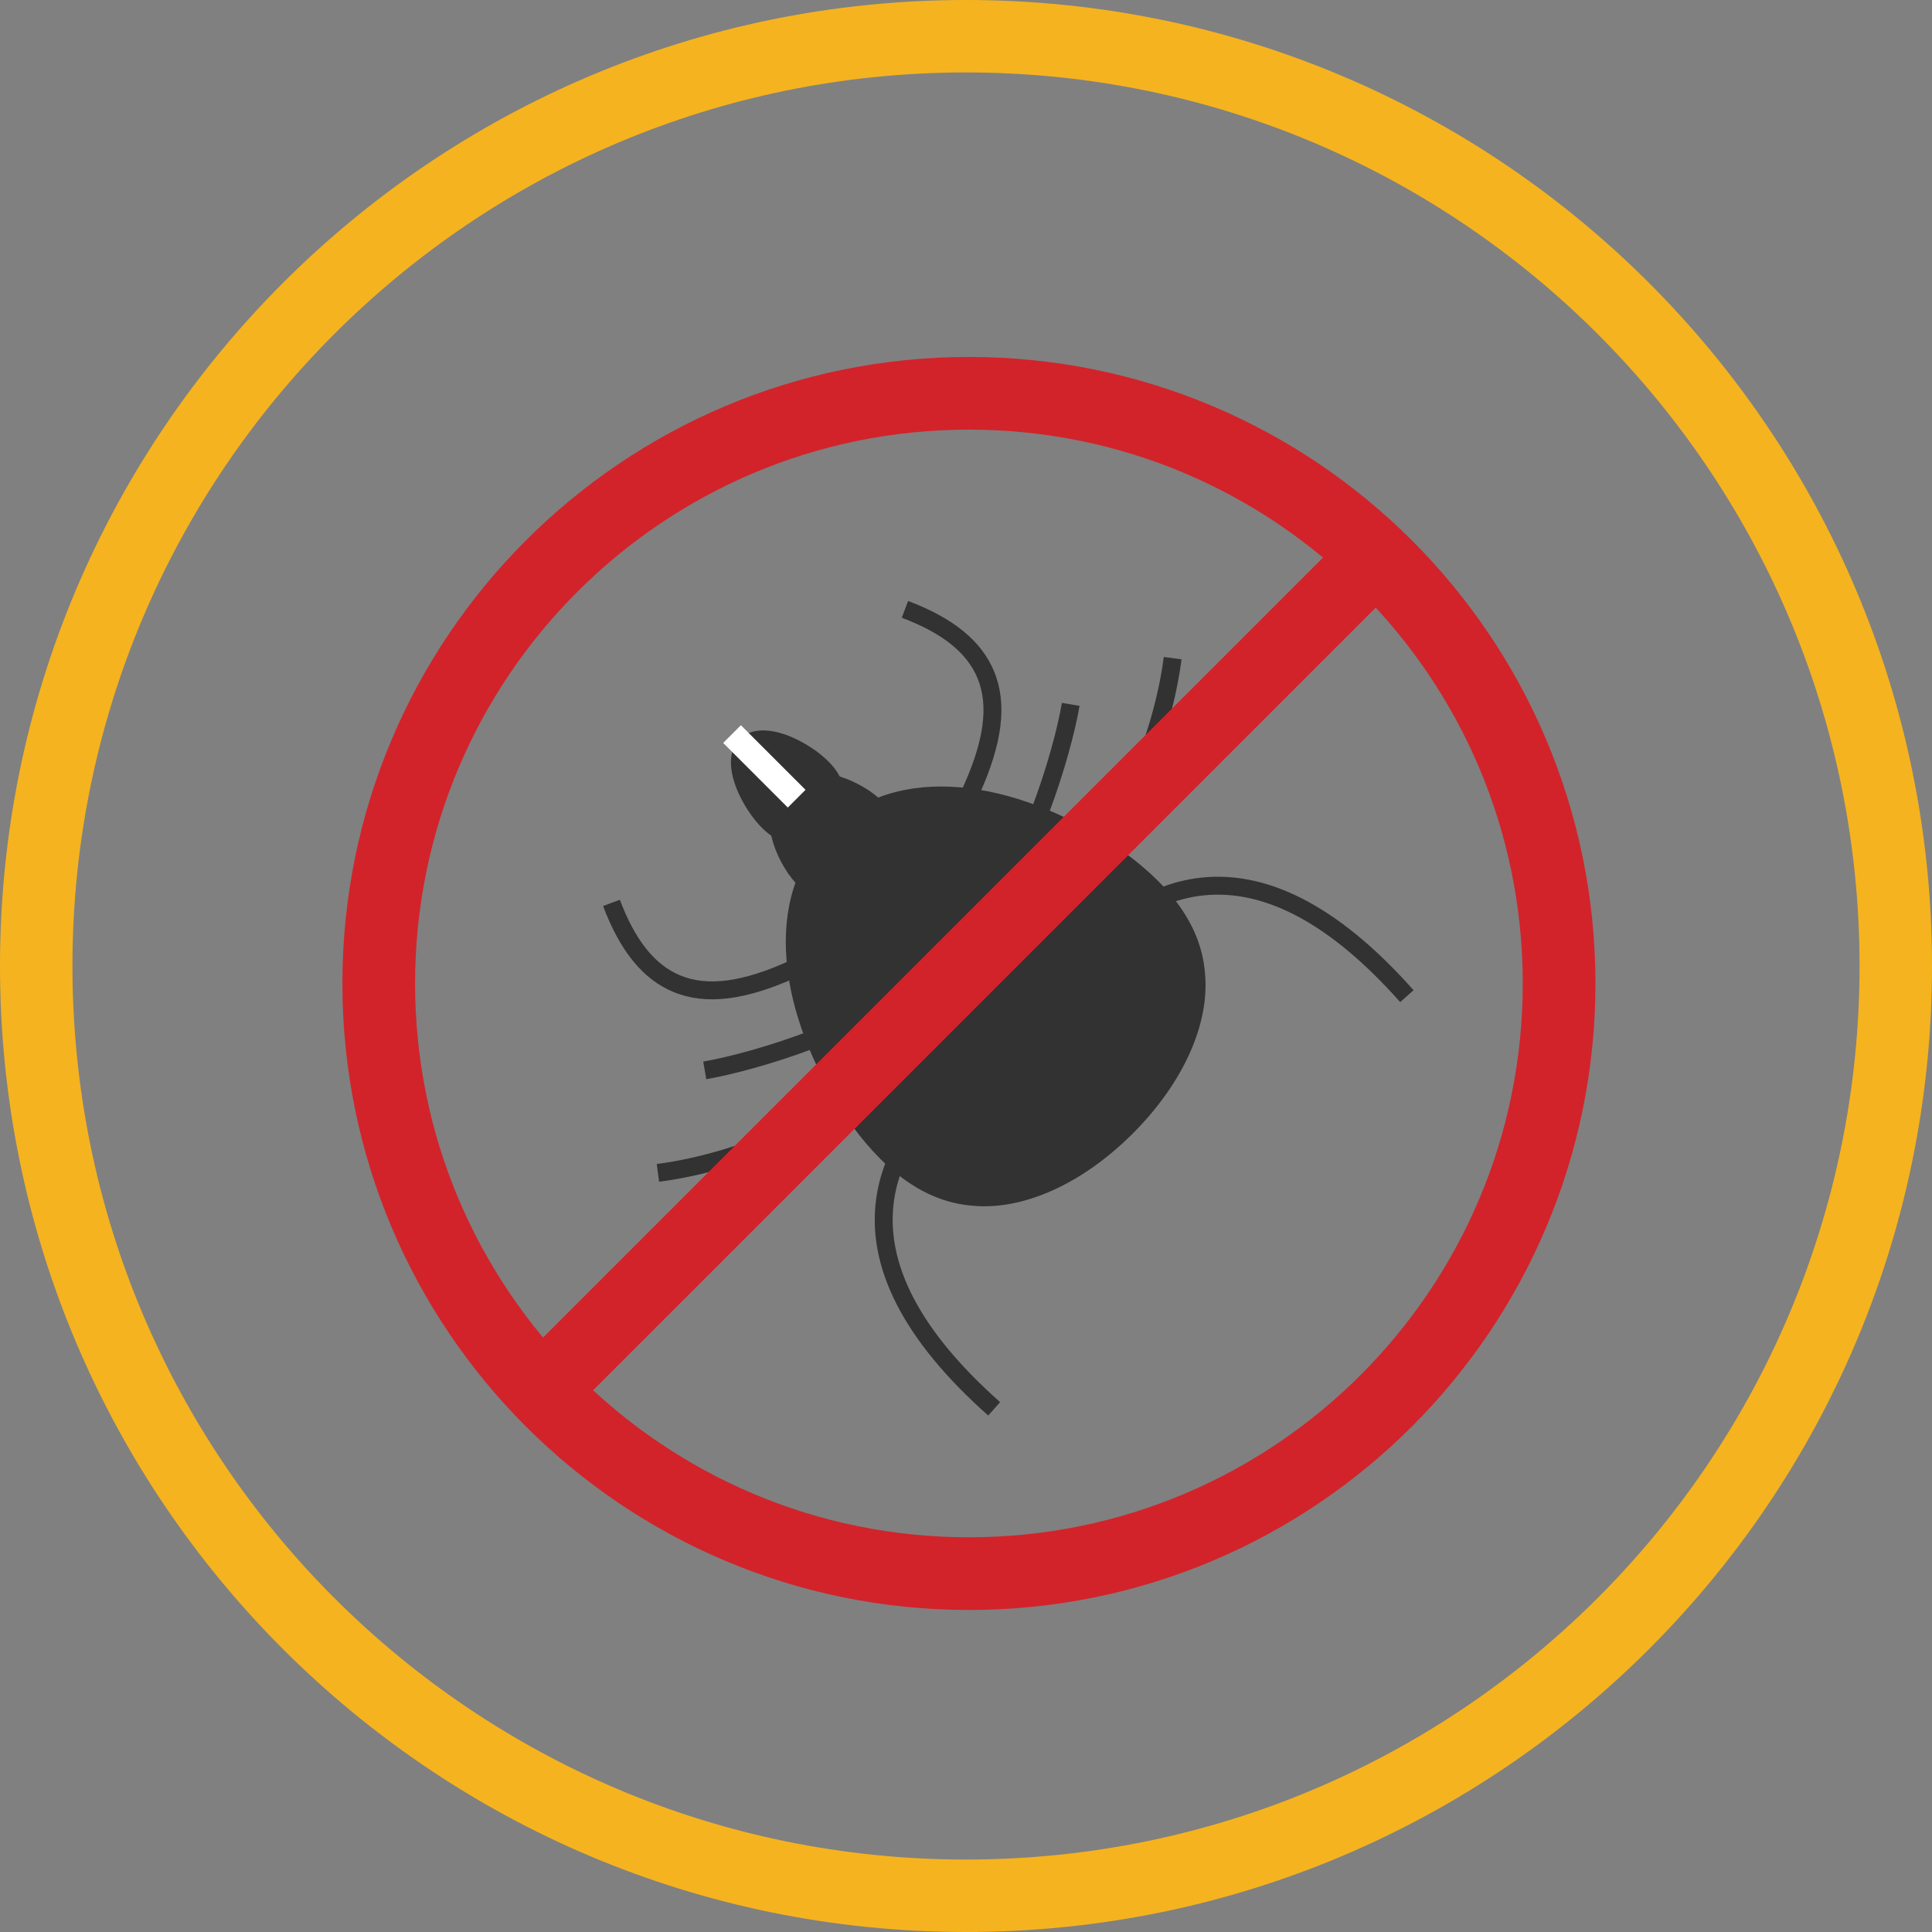 <?xml version="1.0" encoding="UTF-8"?>
<!DOCTYPE svg PUBLIC "-//W3C//DTD SVG 1.1//EN" "http://www.w3.org/Graphics/SVG/1.1/DTD/svg11.dtd">
<!-- Creator: CorelDRAW (OEM Version) -->
<svg xmlns="http://www.w3.org/2000/svg" xml:space="preserve" width="4000px" height="4000px" version="1.1" style="shape-rendering:geometricPrecision; text-rendering:geometricPrecision; image-rendering:optimizeQuality; fill-rule:evenodd; clip-rule:evenodd"
viewBox="0 0 4000 4000"
 xmlns:xlink="http://www.w3.org/1999/xlink"
 xmlns:xodm="http://www.corel.com/coreldraw/odm/2003">
 <rect x="0" y="0" width="4000" height="4000" fill="#808080" stroke="none"/>
 <defs>
  <style type="text/css">
   <![CDATA[
    .str0 {stroke:#D2232A;stroke-width:150.48;stroke-miterlimit:22.926}
    .fil1 {fill:none;fill-rule:nonzero}
    .fil0 {fill:#F5B31F}
    .fil2 {fill:#323232;fill-rule:nonzero}
    .fil4 {fill:#D2232A;fill-rule:nonzero}
    .fil3 {fill:white;fill-rule:nonzero}
   ]]>
  </style>
 </defs>
 <g id="Layer_x0020_1">
  <path class="fil0" d="M2000 0c1104.57,0 2000,895.43 2000,2000 0,1104.57 -895.43,2000 -2000,2000 -1104.57,0 -2000,-895.43 -2000,-2000 0,-1104.57 895.43,-2000 2000,-2000zm0 150c1021.73,0 1850,828.27 1850,1850 0,1021.73 -828.27,1850 -1850,1850 -1021.73,0 -1850,-828.27 -1850,-1850 0,-1021.73 828.27,-1850 1850,-1850z"/>
  <g id="_2327546737136">
   <path class="fil1 str0" d="M3227.95 2036.17c0,674.82 -547.05,1221.88 -1221.92,1221.88 -674.83,0 -1221.89,-547.06 -1221.89,-1221.88 0,-674.83 547.06,-1221.88 1221.89,-1221.88 674.87,-0.01 1221.92,547.05 1221.92,1221.88z" display="inline"/>
   <path class="fil2" d="M2310.59 1752.49c103.48,71.41 175.78,156.9 184.16,261.98 10.22,103.34 -43.48,226.28 -149.43,332.34 -106.06,105.95 -228.99,159.65 -332.33,149.43 -105.09,-8.37 -190.58,-80.67 -262,-184.16 -139.71,-210.72 -175.32,-454.16 -34.72,-594.32 140.16,-140.59 383.6,-104.98 594.32,34.73z" display="inline"/>
   <path class="fil2" d="M1800.13 1637.36c31.34,21.63 53.24,47.52 55.78,79.35 3.1,31.3 -13.17,68.53 -45.26,100.65 -32.12,32.1 -69.35,48.36 -100.66,45.27 -31.82,-2.54 -57.71,-24.44 -79.34,-55.79 -42.32,-63.81 -53.1,-137.55 -10.52,-180 42.45,-42.58 116.18,-31.79 180,10.52z" display="inline"/>
   <path class="fil2" d="M1690.12 1555.2c29.34,21.67 50.77,46.26 55.76,74.36 5.43,27.69 -5.59,58.91 -30.92,84.27 -25.35,25.32 -56.57,36.34 -84.26,30.91 -28.11,-4.98 -52.69,-26.41 -74.36,-55.76 -42.62,-59.59 -58.47,-125.13 -24.84,-158.62 33.49,-33.63 99.03,-17.78 158.62,24.84z" display="inline"/>
   <rect class="fil3" transform="matrix(0.707 -0.707 0.707 0.707 1497.26 1538.17)" width="51.9" height="189.22" display="inline"/>
   <path class="fil2" d="M2026.79 1646.71l-33.75 -15.33c44.58,-98.07 54.34,-170.34 30.73,-227.45 -21.73,-52.56 -72.98,-93.44 -156.68,-124.97l13.06 -34.69c93.82,35.34 152.01,82.93 177.88,145.5 27.8,67.26 17.88,148.9 -31.24,256.94z"/>
   <path class="fil2" d="M1650.96 2022.54c-107.99,49.07 -189.6,58.98 -256.84,31.18 -62.57,-25.87 -110.18,-84.05 -145.53,-177.88l34.69 -13.06c31.54,83.69 72.43,134.95 125,156.68 57.11,23.61 129.35,13.86 227.35,-30.67l15.33 33.75z"/>
   <path class="fil2" d="M2054.26 1893.94c-2.86,2.87 -5.74,5.58 -8.64,8.14l-24.52 -27.8c2.43,-2.15 4.89,-4.46 7.32,-6.89 80.11,-80.1 151.76,-304.52 170.14,-412.17l36.53 6.24c-17.99,105.39 -90.88,342.53 -180.83,432.48z"/>
   <path class="fil2" d="M1894.55 2053.65c-89.9,89.91 -326.97,162.73 -432.34,180.69l-6.23 -36.54c110.88,-18.9 345.69,-94.36 418.92,-177.31l27.79 24.54c-2.55,2.88 -5.28,5.76 -8.14,8.62z"/>
   <path class="fil2" d="M2087.97 2085.14l-27.84 -24.47c0.76,-0.87 76.94,-87.96 157.78,-217.66 74.2,-119.07 167.68,-299.47 191.6,-482.8l36.76 4.8c-10.98,84.17 -36.72,174.47 -76.5,268.4 -31.69,74.81 -72.32,152.12 -120.77,229.79 -82.42,132.13 -157.87,218.34 -161.03,221.94z"/>
   <path class="fil2" d="M2084.45 2088.65c-3.59,3.17 -89.76,78.58 -221.85,160.95 -77.64,48.42 -154.92,89.01 -229.7,120.68 -93.91,39.75 -184.18,65.46 -268.33,76.41l-4.79 -36.76c183.49,-23.89 364.05,-117.48 483.21,-191.79 129.51,-80.77 216.13,-156.56 216.99,-157.31l24.47 27.82z"/>
   <path class="fil2" d="M2926.64 2050.12l-27.74 24.6c-146.68,-165.42 -287.96,-239.19 -419.9,-219.27 -107.86,16.28 -190.88,93.71 -241.53,155.81 -55.91,68.54 -85.96,134.16 -86.26,134.82l-33.76 -15.29c1.27,-2.82 31.95,-69.98 90.65,-142.16 34.67,-42.64 71.97,-78.11 110.85,-105.47 49.23,-34.64 101.16,-56.28 154.34,-64.34 145.21,-21.99 297.73,55.82 453.35,231.3z"/>
   <path class="fil2" d="M2046.05 2930.71c-175.52,-155.65 -253.36,-308.19 -231.35,-453.38 8.06,-53.15 29.69,-105.05 64.31,-154.25 27.35,-38.87 62.81,-76.13 105.42,-110.77 72.14,-58.66 139.26,-89.3 142.09,-90.58l15.27 33.78c-0.65,0.3 -66.24,30.31 -134.72,86.18 -62.07,50.61 -139.46,133.57 -155.74,241.35 -19.92,131.93 53.86,273.22 219.32,419.94l-24.6 27.73z"/>
   <rect class="fil4" transform="matrix(0.707 0.707 -0.707 0.707 2812.92 1080.67)" width="150.49" height="2449.79" display="inline"/>
  </g>
 </g>
</svg>
